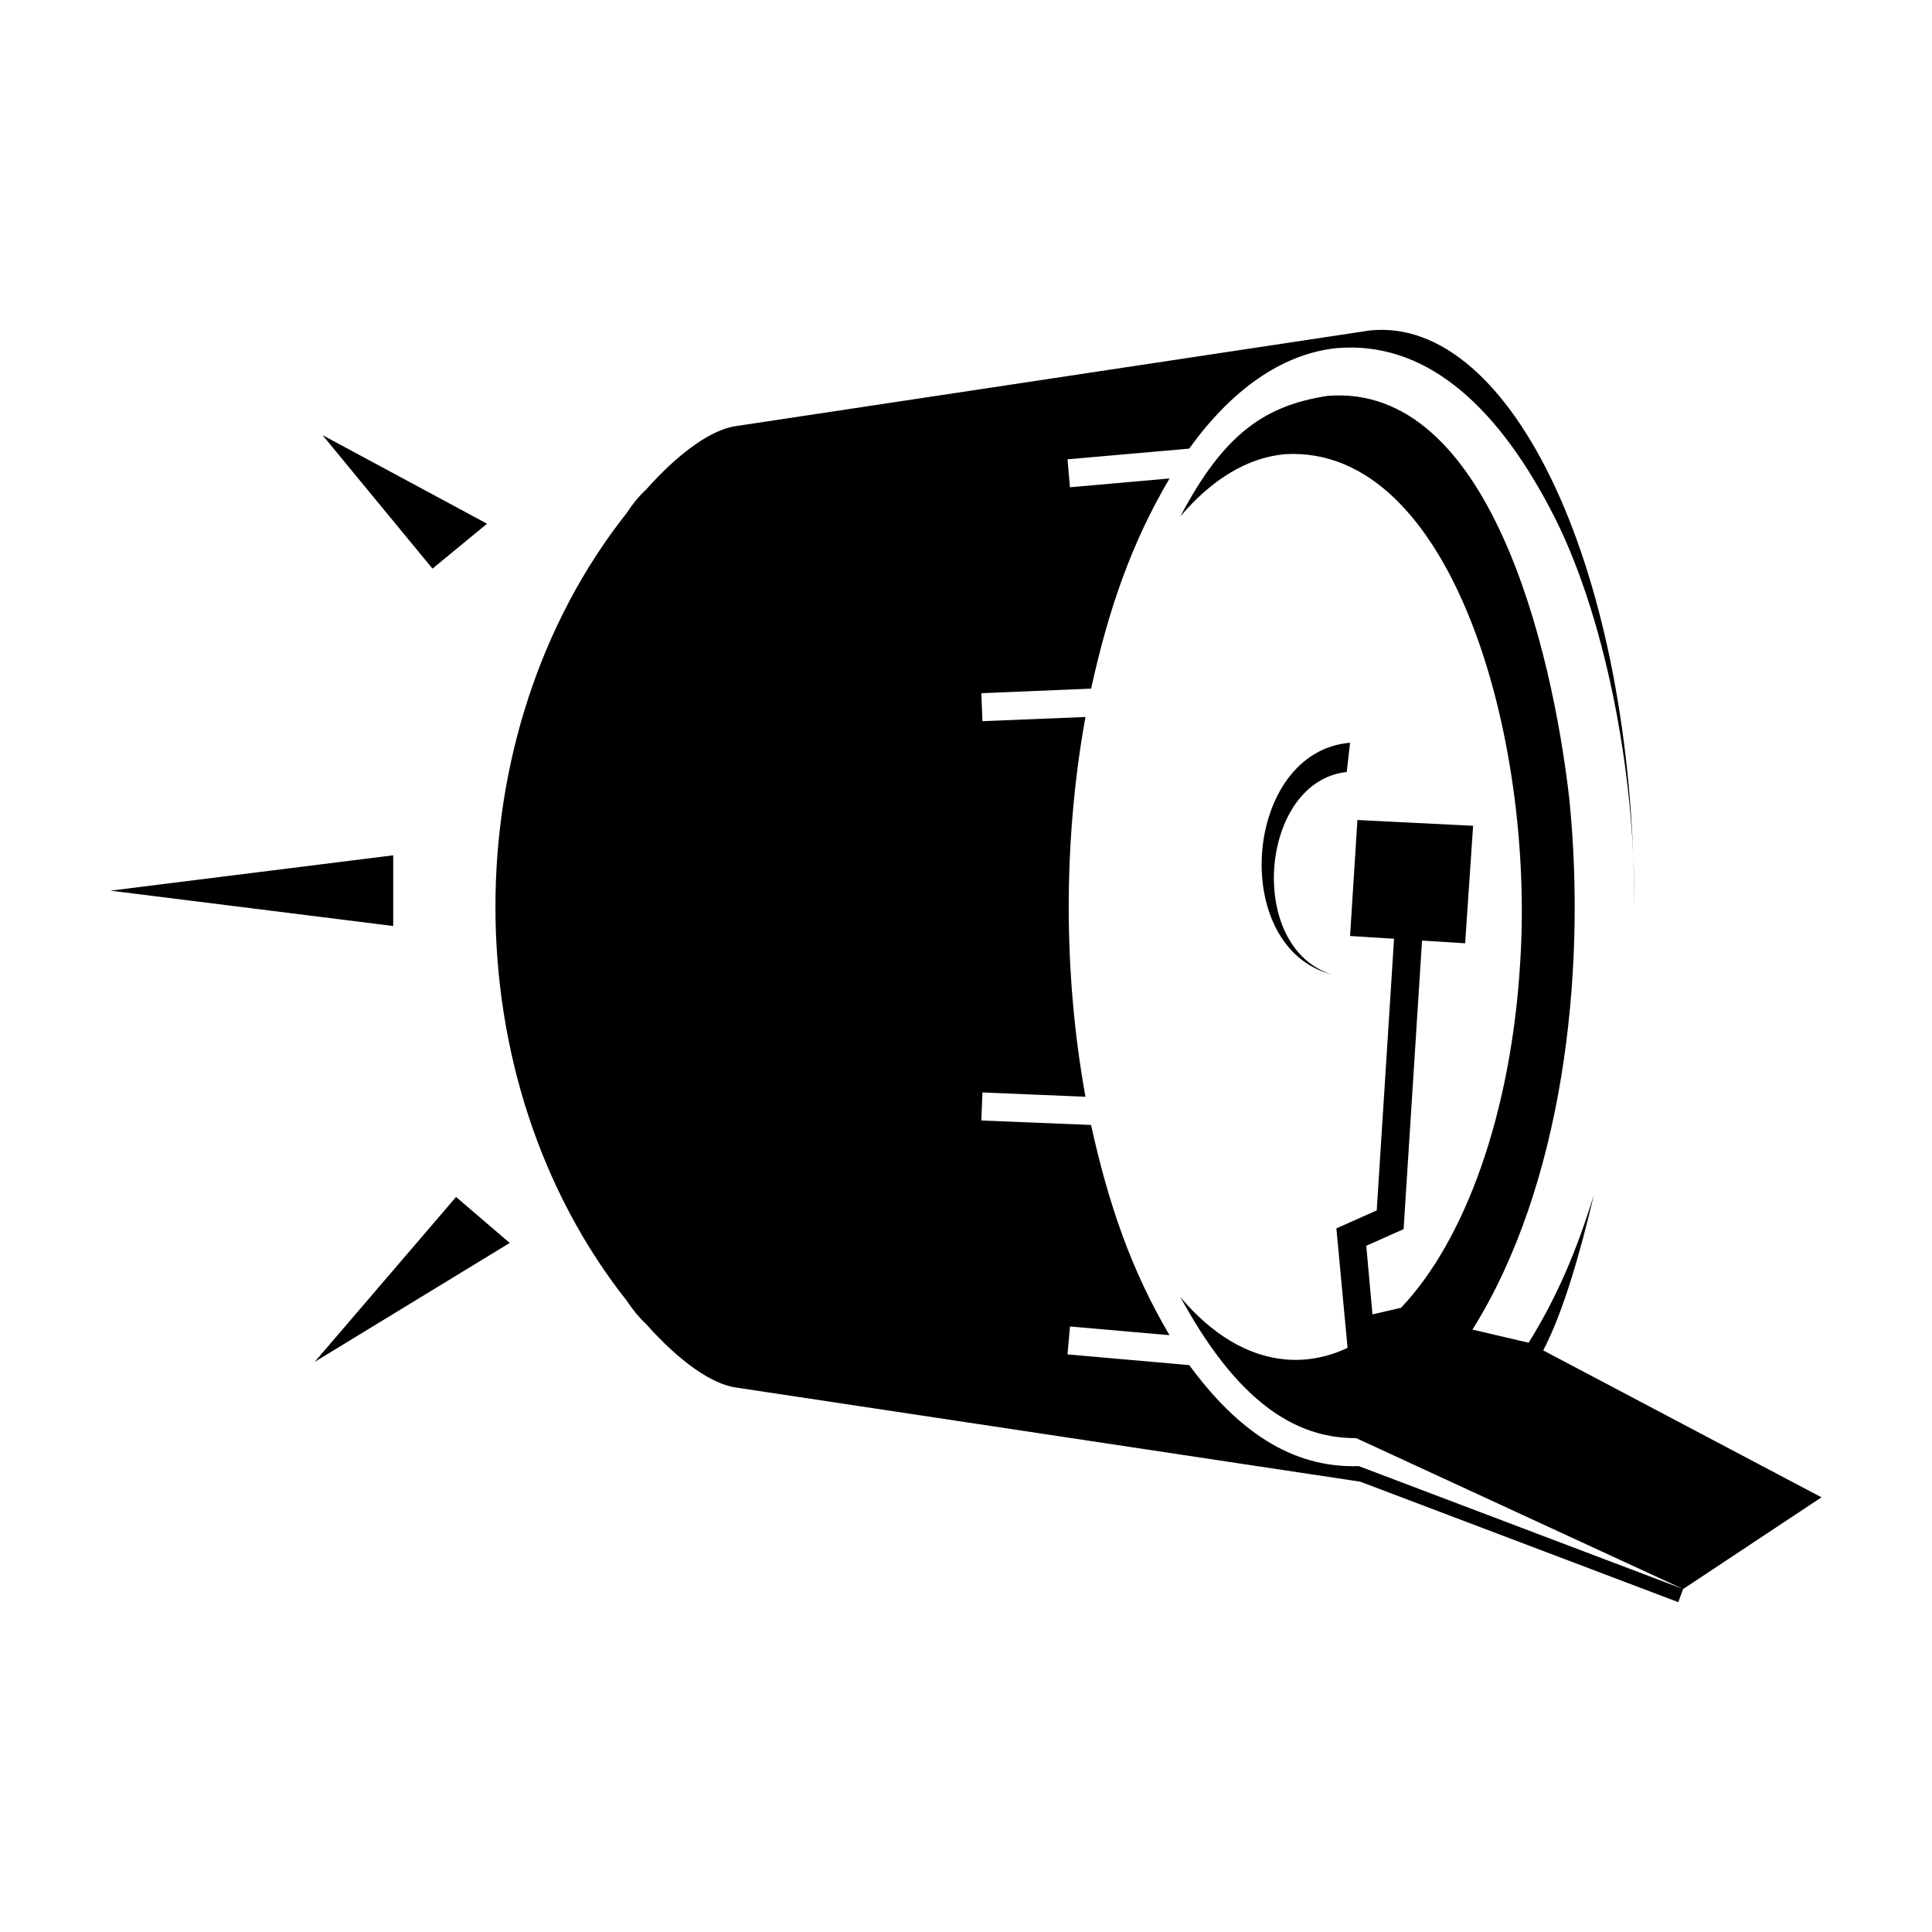 <?xml version="1.0" encoding="UTF-8"?>
<!-- The Best Svg Icon site in the world: iconSvg.co, Visit us! https://iconsvg.co -->
<svg fill="#000000" width="800px" height="800px" version="1.1" viewBox="144 144 512 512" xmlns="http://www.w3.org/2000/svg">
 <path d="m504.08 532.53 85.965 32.578-1.281 3.481-84.277-31.926-165.18-24.914c-6.481-0.781-15.176-6.836-24.07-16.844-1.762-1.637-3.496-3.699-5.133-6.184-46.43-58.695-46.391-150.2 0-208.8 1.637-2.5 3.371-4.574 5.133-6.195 8.898-10.004 17.594-16.062 24.07-16.844l167.81-25.32c37.855-3.777 69.965 64.531 69.965 152.75 0.387-35.633-7.957-78.707-22.34-105.63-14.855-28.223-33.691-44.445-56.664-42.41-14.582 1.578-27.895 11.27-38.93 26.617l-32.25 2.84 0.656 7.402 26.379-2.328c-10.113 17.148-16.184 34.754-20.777 55.695l-29.094 1.203 0.297 7.418 27.301-1.109c-5.914 32.66-5.91 67.98 0 100.64l-27.301-1.137-0.297 7.43 29.078 1.184c4.613 20.945 10.664 38.562 20.793 55.711l-26.379-2.312-0.656 7.402 32.266 2.84c12.641 17.215 27.031 27.355 44.922 26.77zm48.887-30.664c5.199-9.863 9.773-25.664 13.426-41.227-4.539 14.742-9.723 27.02-17.297 39.195l-14.879-3.481c23.738-37.891 30.383-93.734 25.68-140.52-4.566-40.168-21.367-110.29-64.02-106.93-16.453 2.527-27.426 9.805-39.07 31.953 8.184-9.648 17.625-15.609 27.816-16.5 44.188-2.449 66.07 75.172 62.25 134.62-2.402 40.273-14.672 73.789-31.578 91.598l-7.57 1.75-1.652-18.172 9.895-4.418 4.887-76.473 11.426 0.719 2.106-31.141-30.656-1.531-1.949 30.738 11.656 0.734-4.59 71.996-10.695 4.754 2.969 31.66c-5.273 2.484-10.801 3.578-16.484 3.074-10.191-0.906-19.652-6.852-27.816-16.5 13.062 23.93 27.77 37.5 46.582 37.352l86.648 39.992 36.66-24.305zm-35.672-108.83 3.559 0.23v-0.016zm0 0 3.559 0.23v-0.016zm-244.22-110.25-43.602-23.473 29.141 35.383zm6.008 190.61-14.223-12.191-37.465 43.707zm-30.875-102.73-74.926 9.367 74.926 9.367zm252.69-22.074 0.883-7.754c-28.215 2.309-32.301 54.262-4.856 61.398-22.852-7.211-19.027-51.238 3.973-53.645z"/>
</svg>